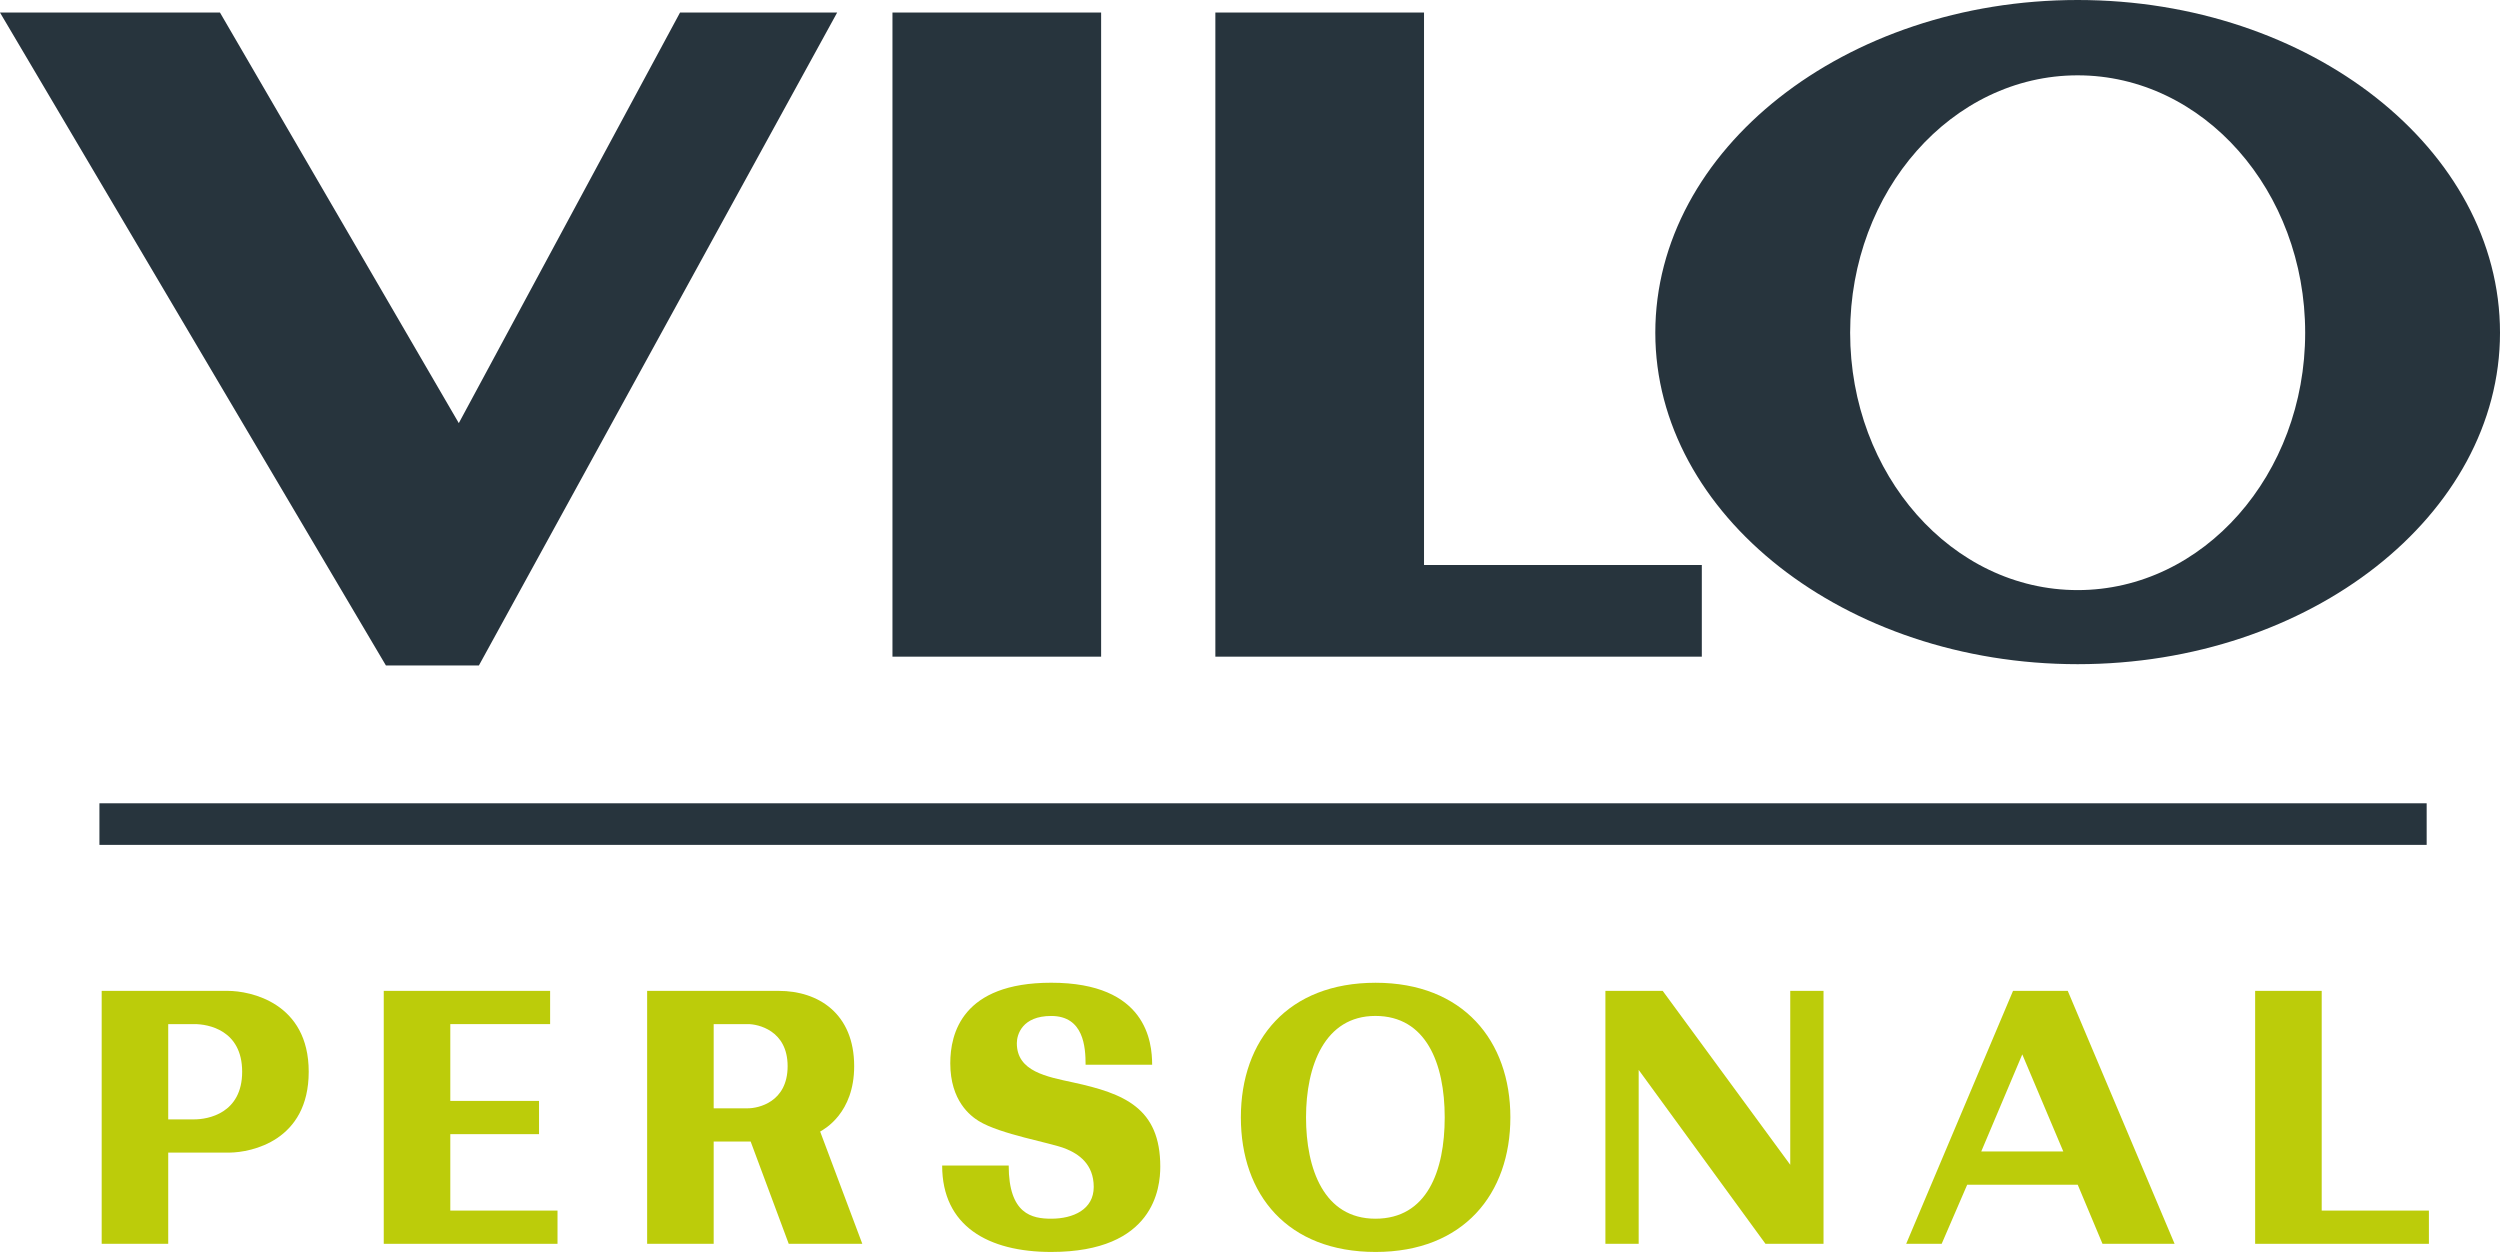 <?xml version="1.0" encoding="UTF-8"?>
<svg id="Ebene_1" data-name="Ebene 1" xmlns="http://www.w3.org/2000/svg" viewBox="0 0 1280 641">
  <path d="m622.263,336.203V6.428h106.834v282.848h142.231v46.927h-249.065ZM456.941,6.428h106.834v329.775h-106.834V6.428ZM197.579,340.703L0,6.428h112.626l122.28,210.207L348.176,6.428h80.447l-183.42,334.275h-47.625Zm866.179-.643c-119.062,0-216.242-76.498-216.242-169.709,0-93.854,97.18-170.352,216.242-170.352s216.242,76.497,216.242,170.352c0,93.211-97.18,169.709-216.242,169.709Zm0-301.49c-64.358,0-116.488,59.141-116.488,131.781s52.13,131.781,116.488,131.781,116.488-59.141,116.488-131.781-52.13-131.781-116.488-131.781Z" fill="#27343d" stroke-width="0"/>
  <rect x="50.908" y="411.284" width="1191.544" height="21.295" fill="#27343d" stroke-width="0"/>
  <g>
    <path d="m158.059,548.726c0,35.424-29.407,41.282-40.51,41.408h-31.421v46.7h-34.07v-129.509h64.545c11.482,0,41.456,5.977,41.456,41.401Zm-34.074,0c0-21.459-17.603-24.386-24.417-24.386h-13.44v48.778h13.44c6.685,0,24.417-2.934,24.417-24.393Z" fill="#bccc0a" stroke-width="0"/>
    <path d="m230.554,619.818h54.893v17.015h-88.963v-129.509h85.179v17.015h-51.109v39.322h45.429v17.022h-45.429v39.133Z" fill="#bccc0a" stroke-width="0"/>
    <path d="m437.336,545.891c0,23.999-15.273,32.211-17.417,33.464l21.579,57.479h-37.668l-19.495-52.369h-18.931v52.369h-34.07v-129.509h67.387c20.314,0,38.614,11.65,38.614,38.566Zm-71.931,21.558h17.603c5.049,0,20.255-3.018,20.255-21.558s-15.458-21.551-20.255-21.551h-17.603v43.109Z" fill="#bccc0a" stroke-width="0"/>
    <path d="m520.622,534.167c0,14.457,15.38,17.117,28.864,20.046,26.142,5.679,44.578,13.078,44.578,43.109,0,10.834-3.083,43.676-55.839,43.676-32.3,0-55.839-13.25-55.839-44.243h34.07c0,24.939,11.977,27.22,21.769,27.22,11.306,0,21.769-4.72,21.769-16.259,0-11.752-7.756-16.945-14.575-19.661-7.588-3.022-33.348-7.31-44.294-14.083-4.208-2.604-14.575-10.297-14.575-29.593,0-15.094,5.992-41.219,51.676-41.219,48.851,0,51.676,30.413,51.676,41.975h-34.074c0-8.945-.909-24.96-17.603-24.96-14.874,0-17.603,9.53-17.603,13.992Z" fill="#bccc0a" stroke-width="0"/>
    <path d="m933.643,507.325v129.509h-29.718l-64.924-89.053v89.053h-17.035v-129.509h29.337l65.306,89.053v-89.053h17.035Z" fill="#bccc0a" stroke-width="0"/>
    <path d="m1030.671,507.325h28.016l54.703,129.509h-36.912l-12.683-30.251h-56.595l-13.062,30.251h-18.17l54.703-129.509Zm-16.278,82.242h42.02l-21.008-49.723-21.012,49.723Z" fill="#bccc0a" stroke-width="0"/>
    <path d="m1188.709,619.818h54.893v17.015h-88.966v-129.509h34.074v112.493Z" fill="#bccc0a" stroke-width="0"/>
    <path d="m704.317,503.172c-44.844,0-68.993,29.228-68.993,68.914s23.932,68.914,68.993,68.914,68.993-29.728,68.993-68.914-24.149-68.914-68.993-68.914Zm-.108,120.805c-26.385,0-35.519-25.486-35.519-51.891s9.543-51.927,35.519-51.927,35.483,24.35,35.483,51.927-9.099,51.891-35.483,51.891Z" fill="#bccc0a" stroke-width="0"/>
  </g>
</svg>